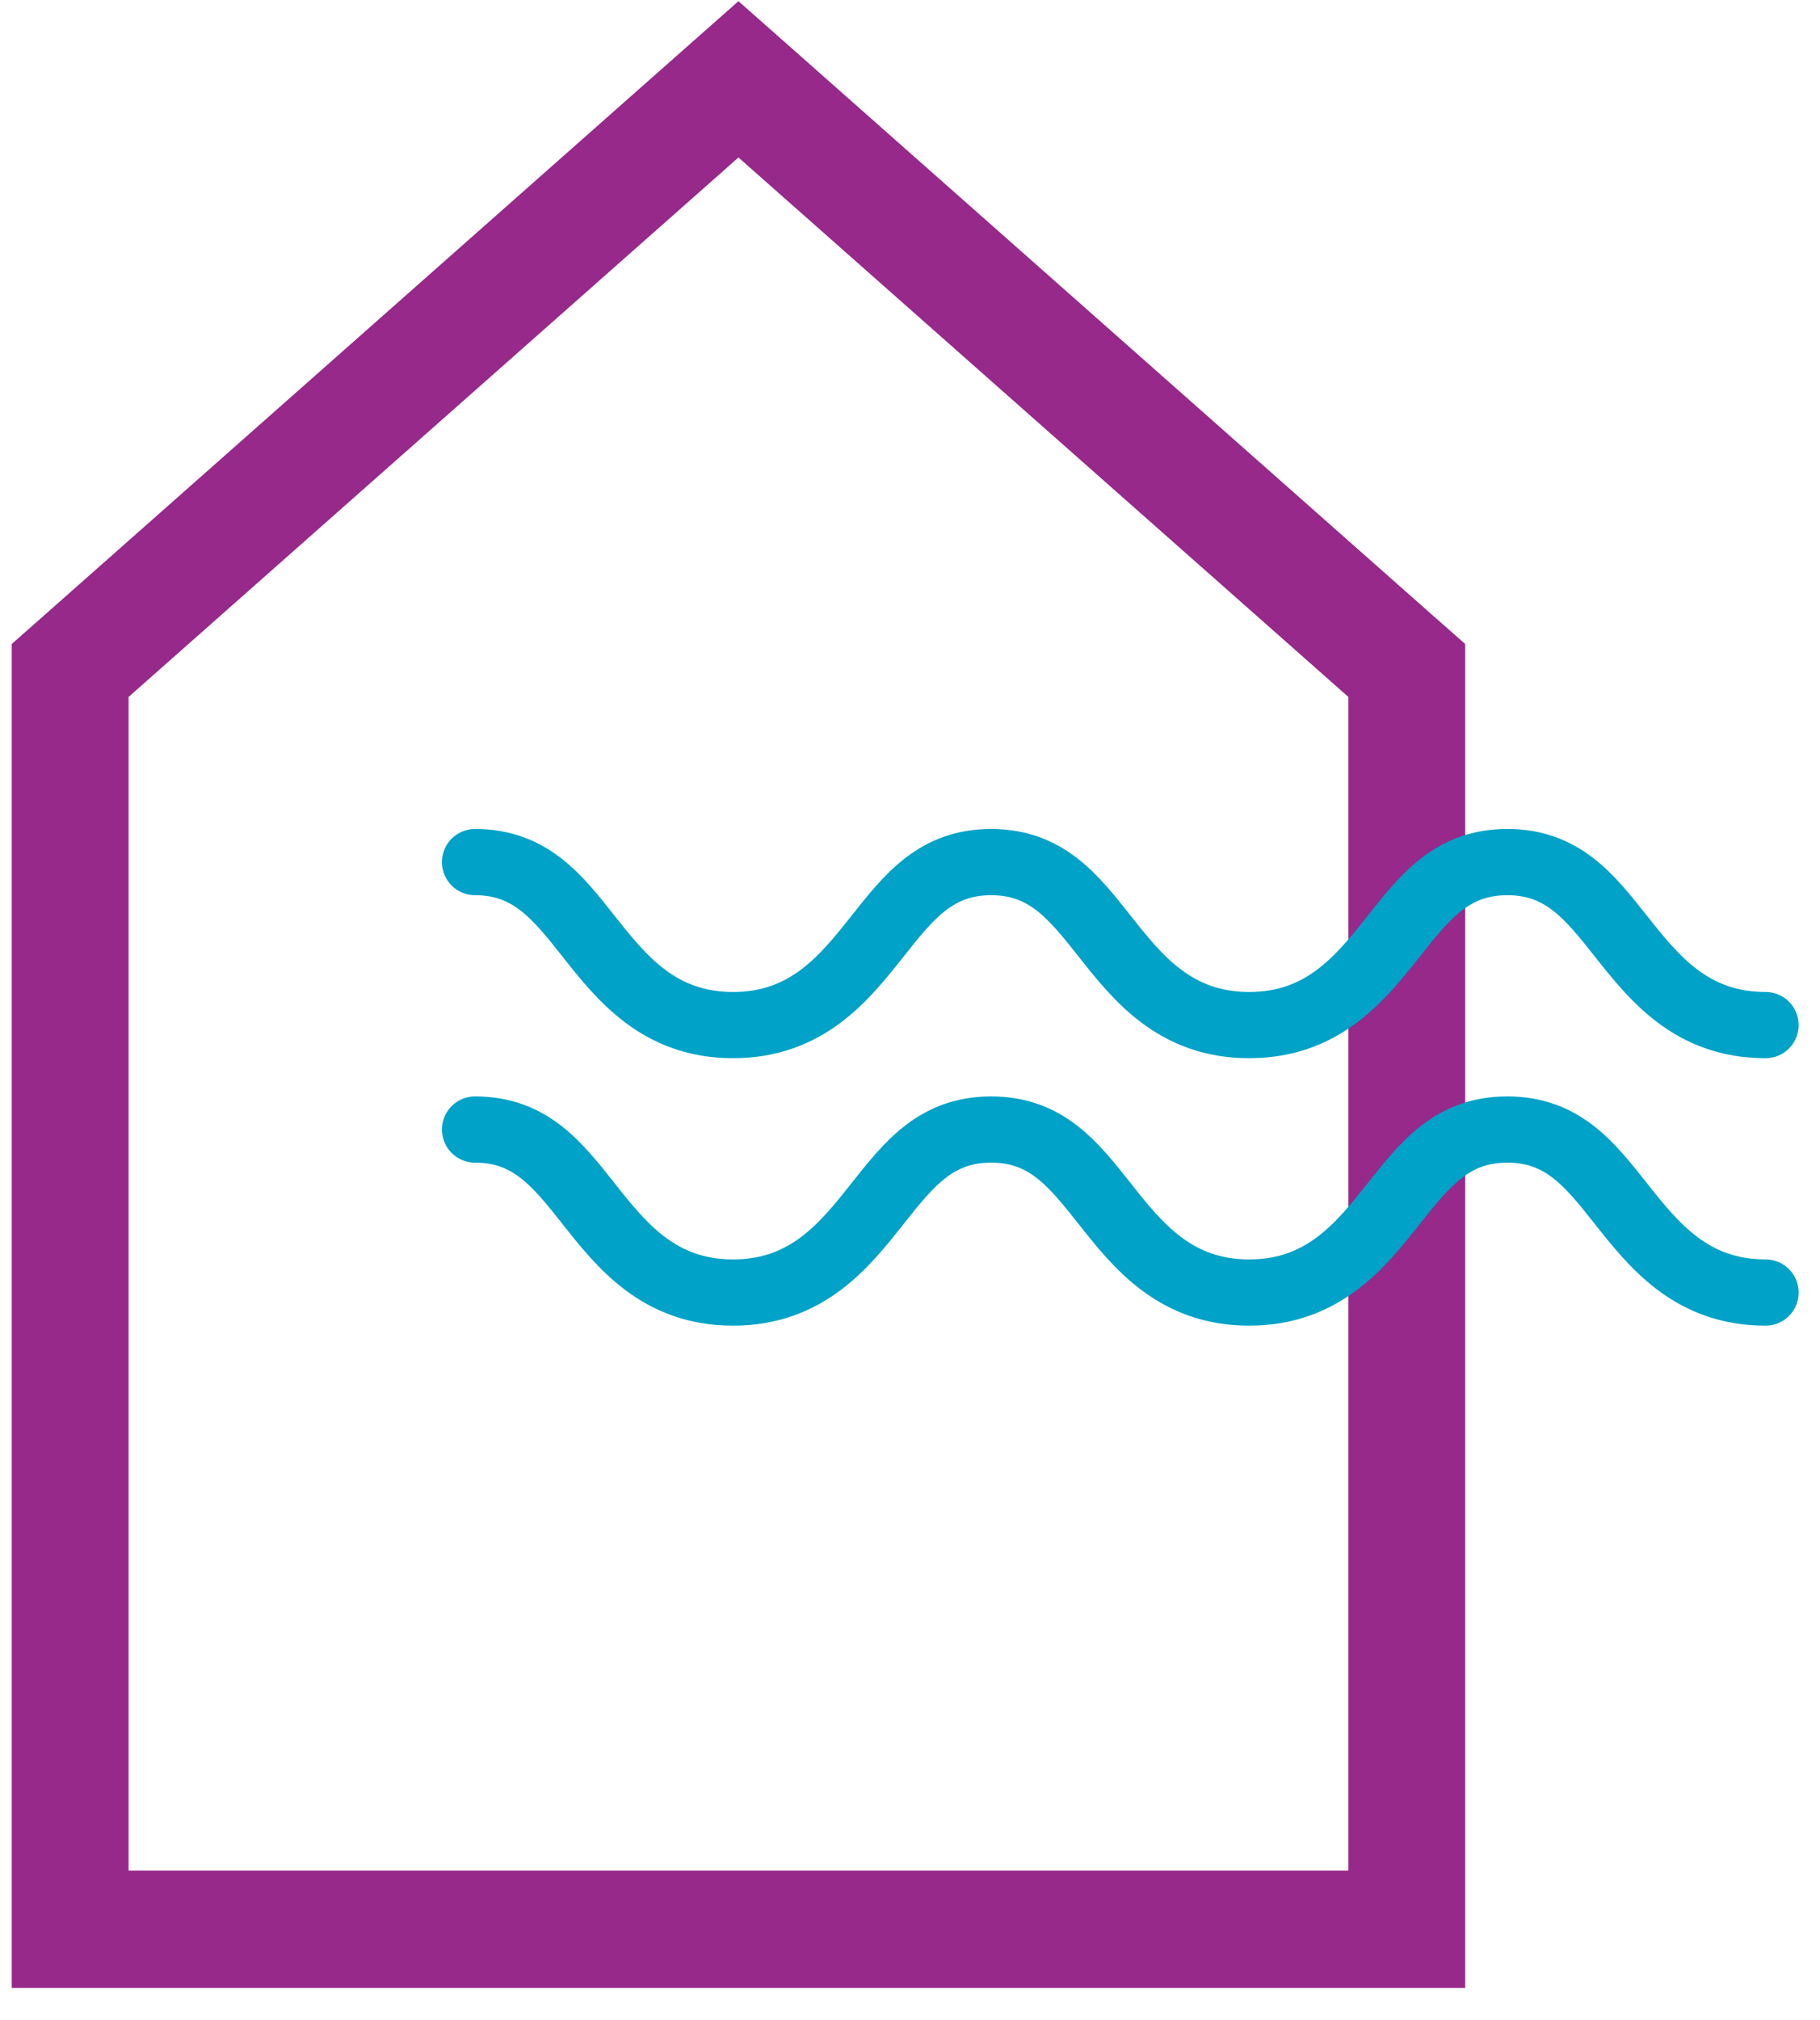 <?xml version="1.0" encoding="UTF-8"?>
<svg width="55px" height="61px" viewBox="0 0 55 61" version="1.1" xmlns="http://www.w3.org/2000/svg" xmlns:xlink="http://www.w3.org/1999/xlink">
    <title>Group 7 Copy</title>
    <g id="SRP2-Landing-Page" stroke="none" stroke-width="1" fill="none" fill-rule="evenodd">
        <g id="01-SRP2-Landing-Page" transform="translate(-1286, -6761)">
            <g id="Group-7-Copy" transform="translate(1286.355, 6761.036)">
                <path d="M20.022,1.712 L0.995,18.535 L-1.13686838e-13,19.413 L-1.13686838e-13,20.743 L-1.13686838e-13,57.056 L-1.13686838e-13,60.001 L2.935,60.001 L40.988,60.001 L43.923,60.001 L43.923,57.056 L43.923,20.743 L43.923,19.413 L42.926,18.535 L23.899,1.712 L21.961,0 L20.022,1.712 Z M3.53,21.013 L21.961,4.72 L40.393,21.013 L40.393,56.457 L3.53,56.457 L3.53,21.013 Z" id="Fill-1" fill="#96298A"></path>
                <g id="Group-5" transform="translate(14, 26)" stroke="#00A2C7" stroke-linecap="round" stroke-width="2">
                    <path d="M0,0 C1.658,0 2.479,1.034 3.427,2.233 C4.425,3.495 5.558,4.923 7.797,4.923 C10.037,4.923 11.169,3.493 12.168,2.233 C13.116,1.036 13.937,0 15.597,0 C17.257,0 18.075,1.034 19.024,2.233 C20.021,3.495 21.155,4.923 23.394,4.923 C25.634,4.923 26.766,3.493 27.767,2.233 C28.715,1.036 29.536,0 31.196,0 C32.856,0 33.677,1.034 34.625,2.233 C35.625,3.495 36.758,4.923 39,4.923" id="Stroke-1"></path>
                    <path d="M0,8.077 C1.658,8.077 2.479,9.111 3.427,10.31 C4.425,11.572 5.558,13 7.797,13 C10.037,13 11.169,11.57 12.168,10.31 C13.116,9.113 13.937,8.077 15.597,8.077 C17.257,8.077 18.075,9.111 19.024,10.31 C20.021,11.572 21.155,13 23.394,13 C25.634,13 26.766,11.57 27.767,10.31 C28.715,9.113 29.536,8.077 31.196,8.077 C32.856,8.077 33.677,9.111 34.625,10.31 C35.625,11.572 36.758,13 39,13" id="Stroke-3"></path>
                </g>
            </g>
        </g>
    </g>
</svg>